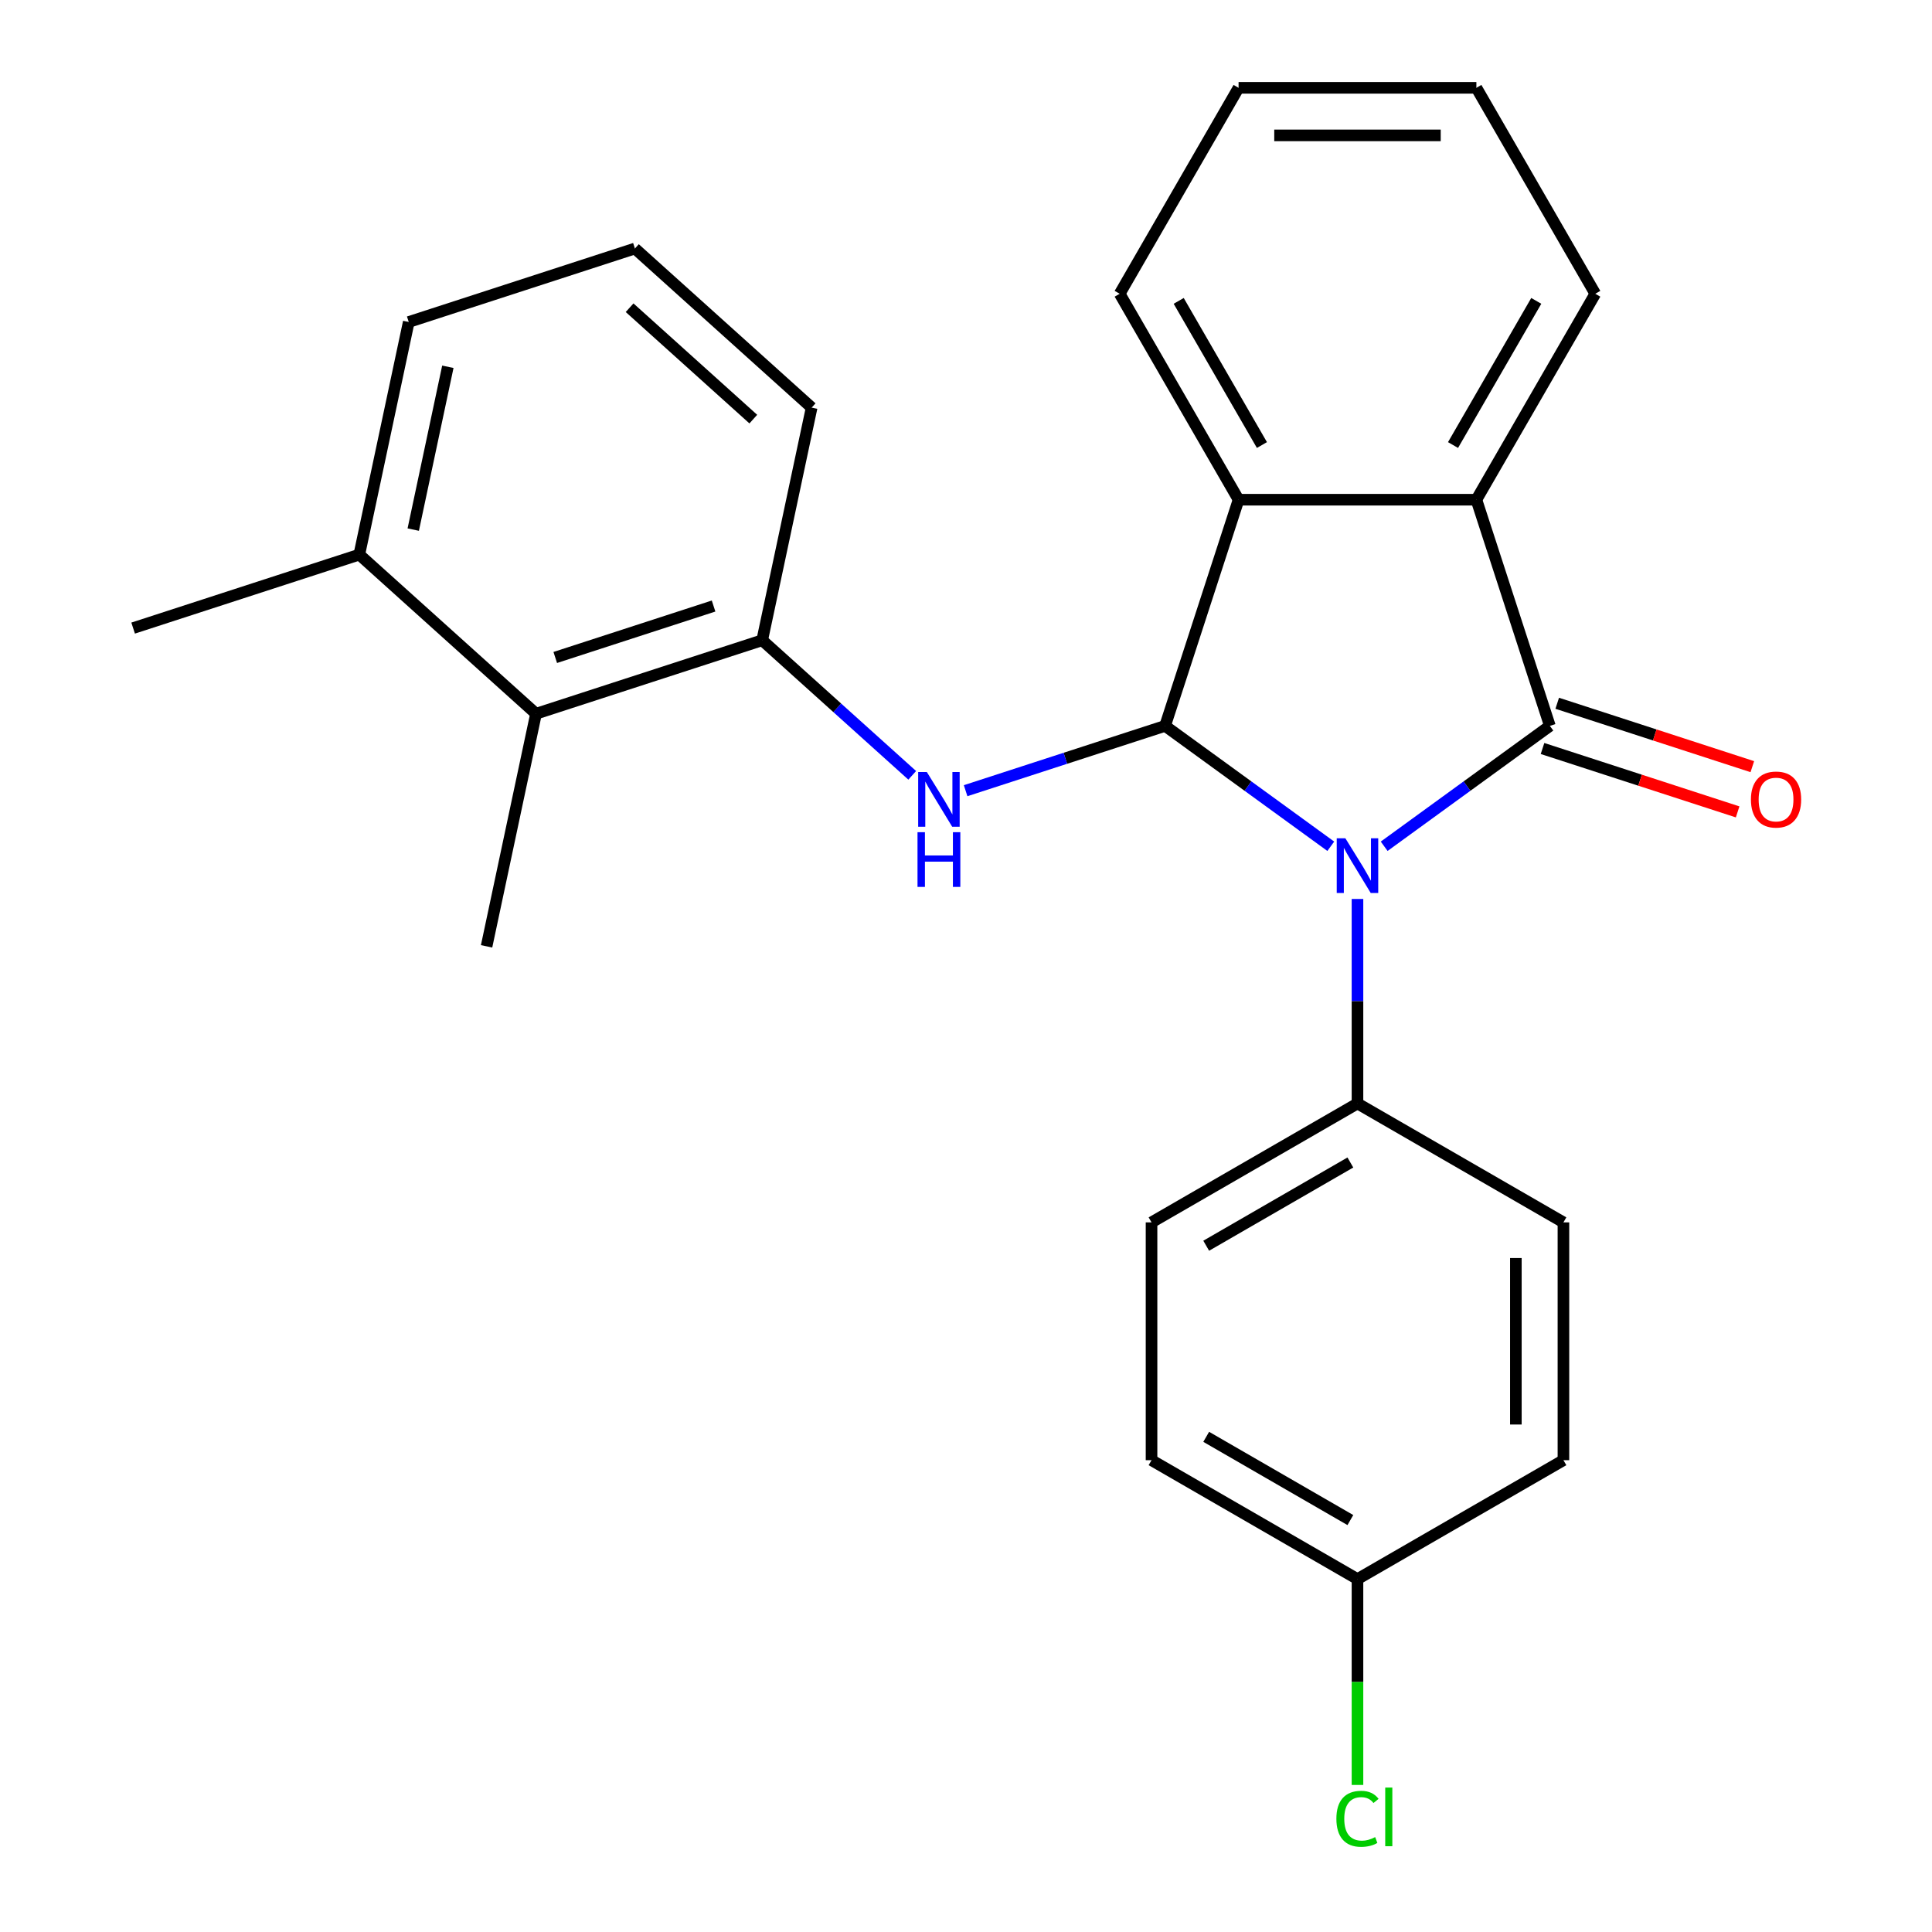 <?xml version='1.0' encoding='iso-8859-1'?>
<svg version='1.1' baseProfile='full'
              xmlns='http://www.w3.org/2000/svg'
                      xmlns:rdkit='http://www.rdkit.org/xml'
                      xmlns:xlink='http://www.w3.org/1999/xlink'
                  xml:space='preserve'
width='1000px' height='1000px' viewBox='0 0 1000 1000'>
<!-- END OF HEADER -->
<rect style='opacity:1.0;fill:#FFFFFF;stroke:none' width='1000' height='1000' x='0' y='0'> </rect>
<path class='bond-0' d='M 716.447,438.027 L 759.329,406.871' style='fill:none;fill-rule:evenodd;stroke:#0000FF;stroke-width:6px;stroke-linecap:butt;stroke-linejoin:miter;stroke-opacity:1' />
<path class='bond-0' d='M 759.329,406.871 L 802.211,375.716' style='fill:none;fill-rule:evenodd;stroke:#000000;stroke-width:6px;stroke-linecap:butt;stroke-linejoin:miter;stroke-opacity:1' />
<path class='bond-1' d='M 688.813,438.027 L 645.931,406.871' style='fill:none;fill-rule:evenodd;stroke:#0000FF;stroke-width:6px;stroke-linecap:butt;stroke-linejoin:miter;stroke-opacity:1' />
<path class='bond-1' d='M 645.931,406.871 L 603.049,375.716' style='fill:none;fill-rule:evenodd;stroke:#000000;stroke-width:6px;stroke-linecap:butt;stroke-linejoin:miter;stroke-opacity:1' />
<path class='bond-6' d='M 702.63,465.303 L 702.63,518.229' style='fill:none;fill-rule:evenodd;stroke:#0000FF;stroke-width:6px;stroke-linecap:butt;stroke-linejoin:miter;stroke-opacity:1' />
<path class='bond-6' d='M 702.63,518.229 L 702.63,571.154' style='fill:none;fill-rule:evenodd;stroke:#000000;stroke-width:6px;stroke-linecap:butt;stroke-linejoin:miter;stroke-opacity:1' />
<path class='bond-2' d='M 802.211,375.716 L 764.174,258.651' style='fill:none;fill-rule:evenodd;stroke:#000000;stroke-width:6px;stroke-linecap:butt;stroke-linejoin:miter;stroke-opacity:1' />
<path class='bond-8' d='M 798.407,387.422 L 848.901,403.828' style='fill:none;fill-rule:evenodd;stroke:#000000;stroke-width:6px;stroke-linecap:butt;stroke-linejoin:miter;stroke-opacity:1' />
<path class='bond-8' d='M 848.901,403.828 L 899.395,420.235' style='fill:none;fill-rule:evenodd;stroke:#FF0000;stroke-width:6px;stroke-linecap:butt;stroke-linejoin:miter;stroke-opacity:1' />
<path class='bond-8' d='M 806.015,364.009 L 856.508,380.416' style='fill:none;fill-rule:evenodd;stroke:#000000;stroke-width:6px;stroke-linecap:butt;stroke-linejoin:miter;stroke-opacity:1' />
<path class='bond-8' d='M 856.508,380.416 L 907.002,396.822' style='fill:none;fill-rule:evenodd;stroke:#FF0000;stroke-width:6px;stroke-linecap:butt;stroke-linejoin:miter;stroke-opacity:1' />
<path class='bond-3' d='M 603.049,375.716 L 551.425,392.489' style='fill:none;fill-rule:evenodd;stroke:#000000;stroke-width:6px;stroke-linecap:butt;stroke-linejoin:miter;stroke-opacity:1' />
<path class='bond-3' d='M 551.425,392.489 L 499.801,409.263' style='fill:none;fill-rule:evenodd;stroke:#0000FF;stroke-width:6px;stroke-linecap:butt;stroke-linejoin:miter;stroke-opacity:1' />
<path class='bond-4' d='M 603.049,375.716 L 641.085,258.651' style='fill:none;fill-rule:evenodd;stroke:#000000;stroke-width:6px;stroke-linecap:butt;stroke-linejoin:miter;stroke-opacity:1' />
<path class='bond-16' d='M 764.174,258.651 L 825.719,152.053' style='fill:none;fill-rule:evenodd;stroke:#000000;stroke-width:6px;stroke-linecap:butt;stroke-linejoin:miter;stroke-opacity:1' />
<path class='bond-16' d='M 752.086,230.352 L 795.168,155.734' style='fill:none;fill-rule:evenodd;stroke:#000000;stroke-width:6px;stroke-linecap:butt;stroke-linejoin:miter;stroke-opacity:1' />
<path class='bond-25' d='M 764.174,258.651 L 641.085,258.651' style='fill:none;fill-rule:evenodd;stroke:#000000;stroke-width:6px;stroke-linecap:butt;stroke-linejoin:miter;stroke-opacity:1' />
<path class='bond-5' d='M 472.167,401.311 L 433.339,366.35' style='fill:none;fill-rule:evenodd;stroke:#0000FF;stroke-width:6px;stroke-linecap:butt;stroke-linejoin:miter;stroke-opacity:1' />
<path class='bond-5' d='M 433.339,366.35 L 394.511,331.39' style='fill:none;fill-rule:evenodd;stroke:#000000;stroke-width:6px;stroke-linecap:butt;stroke-linejoin:miter;stroke-opacity:1' />
<path class='bond-17' d='M 641.085,258.651 L 579.541,152.053' style='fill:none;fill-rule:evenodd;stroke:#000000;stroke-width:6px;stroke-linecap:butt;stroke-linejoin:miter;stroke-opacity:1' />
<path class='bond-17' d='M 653.173,230.352 L 610.092,155.734' style='fill:none;fill-rule:evenodd;stroke:#000000;stroke-width:6px;stroke-linecap:butt;stroke-linejoin:miter;stroke-opacity:1' />
<path class='bond-7' d='M 394.511,331.39 L 277.447,369.426' style='fill:none;fill-rule:evenodd;stroke:#000000;stroke-width:6px;stroke-linecap:butt;stroke-linejoin:miter;stroke-opacity:1' />
<path class='bond-7' d='M 369.344,313.682 L 287.399,340.308' style='fill:none;fill-rule:evenodd;stroke:#000000;stroke-width:6px;stroke-linecap:butt;stroke-linejoin:miter;stroke-opacity:1' />
<path class='bond-18' d='M 394.511,331.39 L 420.103,210.99' style='fill:none;fill-rule:evenodd;stroke:#000000;stroke-width:6px;stroke-linecap:butt;stroke-linejoin:miter;stroke-opacity:1' />
<path class='bond-10' d='M 702.63,571.154 L 596.032,632.699' style='fill:none;fill-rule:evenodd;stroke:#000000;stroke-width:6px;stroke-linecap:butt;stroke-linejoin:miter;stroke-opacity:1' />
<path class='bond-10' d='M 698.949,601.706 L 624.33,644.787' style='fill:none;fill-rule:evenodd;stroke:#000000;stroke-width:6px;stroke-linecap:butt;stroke-linejoin:miter;stroke-opacity:1' />
<path class='bond-11' d='M 702.63,571.154 L 809.228,632.699' style='fill:none;fill-rule:evenodd;stroke:#000000;stroke-width:6px;stroke-linecap:butt;stroke-linejoin:miter;stroke-opacity:1' />
<path class='bond-9' d='M 277.447,369.426 L 185.974,287.064' style='fill:none;fill-rule:evenodd;stroke:#000000;stroke-width:6px;stroke-linecap:butt;stroke-linejoin:miter;stroke-opacity:1' />
<path class='bond-20' d='M 277.447,369.426 L 251.855,489.825' style='fill:none;fill-rule:evenodd;stroke:#000000;stroke-width:6px;stroke-linecap:butt;stroke-linejoin:miter;stroke-opacity:1' />
<path class='bond-22' d='M 185.974,287.064 L 68.909,325.1' style='fill:none;fill-rule:evenodd;stroke:#000000;stroke-width:6px;stroke-linecap:butt;stroke-linejoin:miter;stroke-opacity:1' />
<path class='bond-28' d='M 185.974,287.064 L 211.565,166.664' style='fill:none;fill-rule:evenodd;stroke:#000000;stroke-width:6px;stroke-linecap:butt;stroke-linejoin:miter;stroke-opacity:1' />
<path class='bond-28' d='M 213.892,274.122 L 231.806,189.843' style='fill:none;fill-rule:evenodd;stroke:#000000;stroke-width:6px;stroke-linecap:butt;stroke-linejoin:miter;stroke-opacity:1' />
<path class='bond-14' d='M 596.032,632.699 L 596.032,755.788' style='fill:none;fill-rule:evenodd;stroke:#000000;stroke-width:6px;stroke-linecap:butt;stroke-linejoin:miter;stroke-opacity:1' />
<path class='bond-13' d='M 809.228,632.699 L 809.228,755.788' style='fill:none;fill-rule:evenodd;stroke:#000000;stroke-width:6px;stroke-linecap:butt;stroke-linejoin:miter;stroke-opacity:1' />
<path class='bond-13' d='M 784.61,651.162 L 784.61,737.325' style='fill:none;fill-rule:evenodd;stroke:#000000;stroke-width:6px;stroke-linecap:butt;stroke-linejoin:miter;stroke-opacity:1' />
<path class='bond-12' d='M 702.63,817.333 L 809.228,755.788' style='fill:none;fill-rule:evenodd;stroke:#000000;stroke-width:6px;stroke-linecap:butt;stroke-linejoin:miter;stroke-opacity:1' />
<path class='bond-15' d='M 702.63,817.333 L 702.63,870.608' style='fill:none;fill-rule:evenodd;stroke:#000000;stroke-width:6px;stroke-linecap:butt;stroke-linejoin:miter;stroke-opacity:1' />
<path class='bond-15' d='M 702.63,870.608 L 702.63,923.884' style='fill:none;fill-rule:evenodd;stroke:#00CC00;stroke-width:6px;stroke-linecap:butt;stroke-linejoin:miter;stroke-opacity:1' />
<path class='bond-26' d='M 702.63,817.333 L 596.032,755.788' style='fill:none;fill-rule:evenodd;stroke:#000000;stroke-width:6px;stroke-linecap:butt;stroke-linejoin:miter;stroke-opacity:1' />
<path class='bond-26' d='M 698.949,786.781 L 624.33,743.7' style='fill:none;fill-rule:evenodd;stroke:#000000;stroke-width:6px;stroke-linecap:butt;stroke-linejoin:miter;stroke-opacity:1' />
<path class='bond-23' d='M 825.719,152.053 L 764.174,45.455' style='fill:none;fill-rule:evenodd;stroke:#000000;stroke-width:6px;stroke-linecap:butt;stroke-linejoin:miter;stroke-opacity:1' />
<path class='bond-24' d='M 579.541,152.053 L 641.085,45.455' style='fill:none;fill-rule:evenodd;stroke:#000000;stroke-width:6px;stroke-linecap:butt;stroke-linejoin:miter;stroke-opacity:1' />
<path class='bond-19' d='M 420.103,210.99 L 328.63,128.628' style='fill:none;fill-rule:evenodd;stroke:#000000;stroke-width:6px;stroke-linecap:butt;stroke-linejoin:miter;stroke-opacity:1' />
<path class='bond-19' d='M 389.909,216.931 L 325.878,159.277' style='fill:none;fill-rule:evenodd;stroke:#000000;stroke-width:6px;stroke-linecap:butt;stroke-linejoin:miter;stroke-opacity:1' />
<path class='bond-21' d='M 328.63,128.628 L 211.565,166.664' style='fill:none;fill-rule:evenodd;stroke:#000000;stroke-width:6px;stroke-linecap:butt;stroke-linejoin:miter;stroke-opacity:1' />
<path class='bond-27' d='M 764.174,45.455 L 641.085,45.455' style='fill:none;fill-rule:evenodd;stroke:#000000;stroke-width:6px;stroke-linecap:butt;stroke-linejoin:miter;stroke-opacity:1' />
<path class='bond-27' d='M 745.711,70.072 L 659.549,70.072' style='fill:none;fill-rule:evenodd;stroke:#000000;stroke-width:6px;stroke-linecap:butt;stroke-linejoin:miter;stroke-opacity:1' />
<path  class='atom-0' d='M 696.37 433.905
L 705.65 448.905
Q 706.57 450.385, 708.05 453.065
Q 709.53 455.745, 709.61 455.905
L 709.61 433.905
L 713.37 433.905
L 713.37 462.225
L 709.49 462.225
L 699.53 445.825
Q 698.37 443.905, 697.13 441.705
Q 695.93 439.505, 695.57 438.825
L 695.57 462.225
L 691.89 462.225
L 691.89 433.905
L 696.37 433.905
' fill='#0000FF'/>
<path  class='atom-4' d='M 479.724 399.592
L 489.004 414.592
Q 489.924 416.072, 491.404 418.752
Q 492.884 421.432, 492.964 421.592
L 492.964 399.592
L 496.724 399.592
L 496.724 427.912
L 492.844 427.912
L 482.884 411.512
Q 481.724 409.592, 480.484 407.392
Q 479.284 405.192, 478.924 404.512
L 478.924 427.912
L 475.244 427.912
L 475.244 399.592
L 479.724 399.592
' fill='#0000FF'/>
<path  class='atom-4' d='M 474.904 430.744
L 478.744 430.744
L 478.744 442.784
L 493.224 442.784
L 493.224 430.744
L 497.064 430.744
L 497.064 459.064
L 493.224 459.064
L 493.224 445.984
L 478.744 445.984
L 478.744 459.064
L 474.904 459.064
L 474.904 430.744
' fill='#0000FF'/>
<path  class='atom-9' d='M 906.276 413.832
Q 906.276 407.032, 909.636 403.232
Q 912.996 399.432, 919.276 399.432
Q 925.556 399.432, 928.916 403.232
Q 932.276 407.032, 932.276 413.832
Q 932.276 420.712, 928.876 424.632
Q 925.476 428.512, 919.276 428.512
Q 913.036 428.512, 909.636 424.632
Q 906.276 420.752, 906.276 413.832
M 919.276 425.312
Q 923.596 425.312, 925.916 422.432
Q 928.276 419.512, 928.276 413.832
Q 928.276 408.272, 925.916 405.472
Q 923.596 402.632, 919.276 402.632
Q 914.956 402.632, 912.596 405.432
Q 910.276 408.232, 910.276 413.832
Q 910.276 419.552, 912.596 422.432
Q 914.956 425.312, 919.276 425.312
' fill='#FF0000'/>
<path  class='atom-16' d='M 691.71 941.402
Q 691.71 934.362, 694.99 930.682
Q 698.31 926.962, 704.59 926.962
Q 710.43 926.962, 713.55 931.082
L 710.91 933.242
Q 708.63 930.242, 704.59 930.242
Q 700.31 930.242, 698.03 933.122
Q 695.79 935.962, 695.79 941.402
Q 695.79 947.002, 698.11 949.882
Q 700.47 952.762, 705.03 952.762
Q 708.15 952.762, 711.79 950.882
L 712.91 953.882
Q 711.43 954.842, 709.19 955.402
Q 706.95 955.962, 704.47 955.962
Q 698.31 955.962, 694.99 952.202
Q 691.71 948.442, 691.71 941.402
' fill='#00CC00'/>
<path  class='atom-16' d='M 716.99 925.242
L 720.67 925.242
L 720.67 955.602
L 716.99 955.602
L 716.99 925.242
' fill='#00CC00'/>
</svg>
